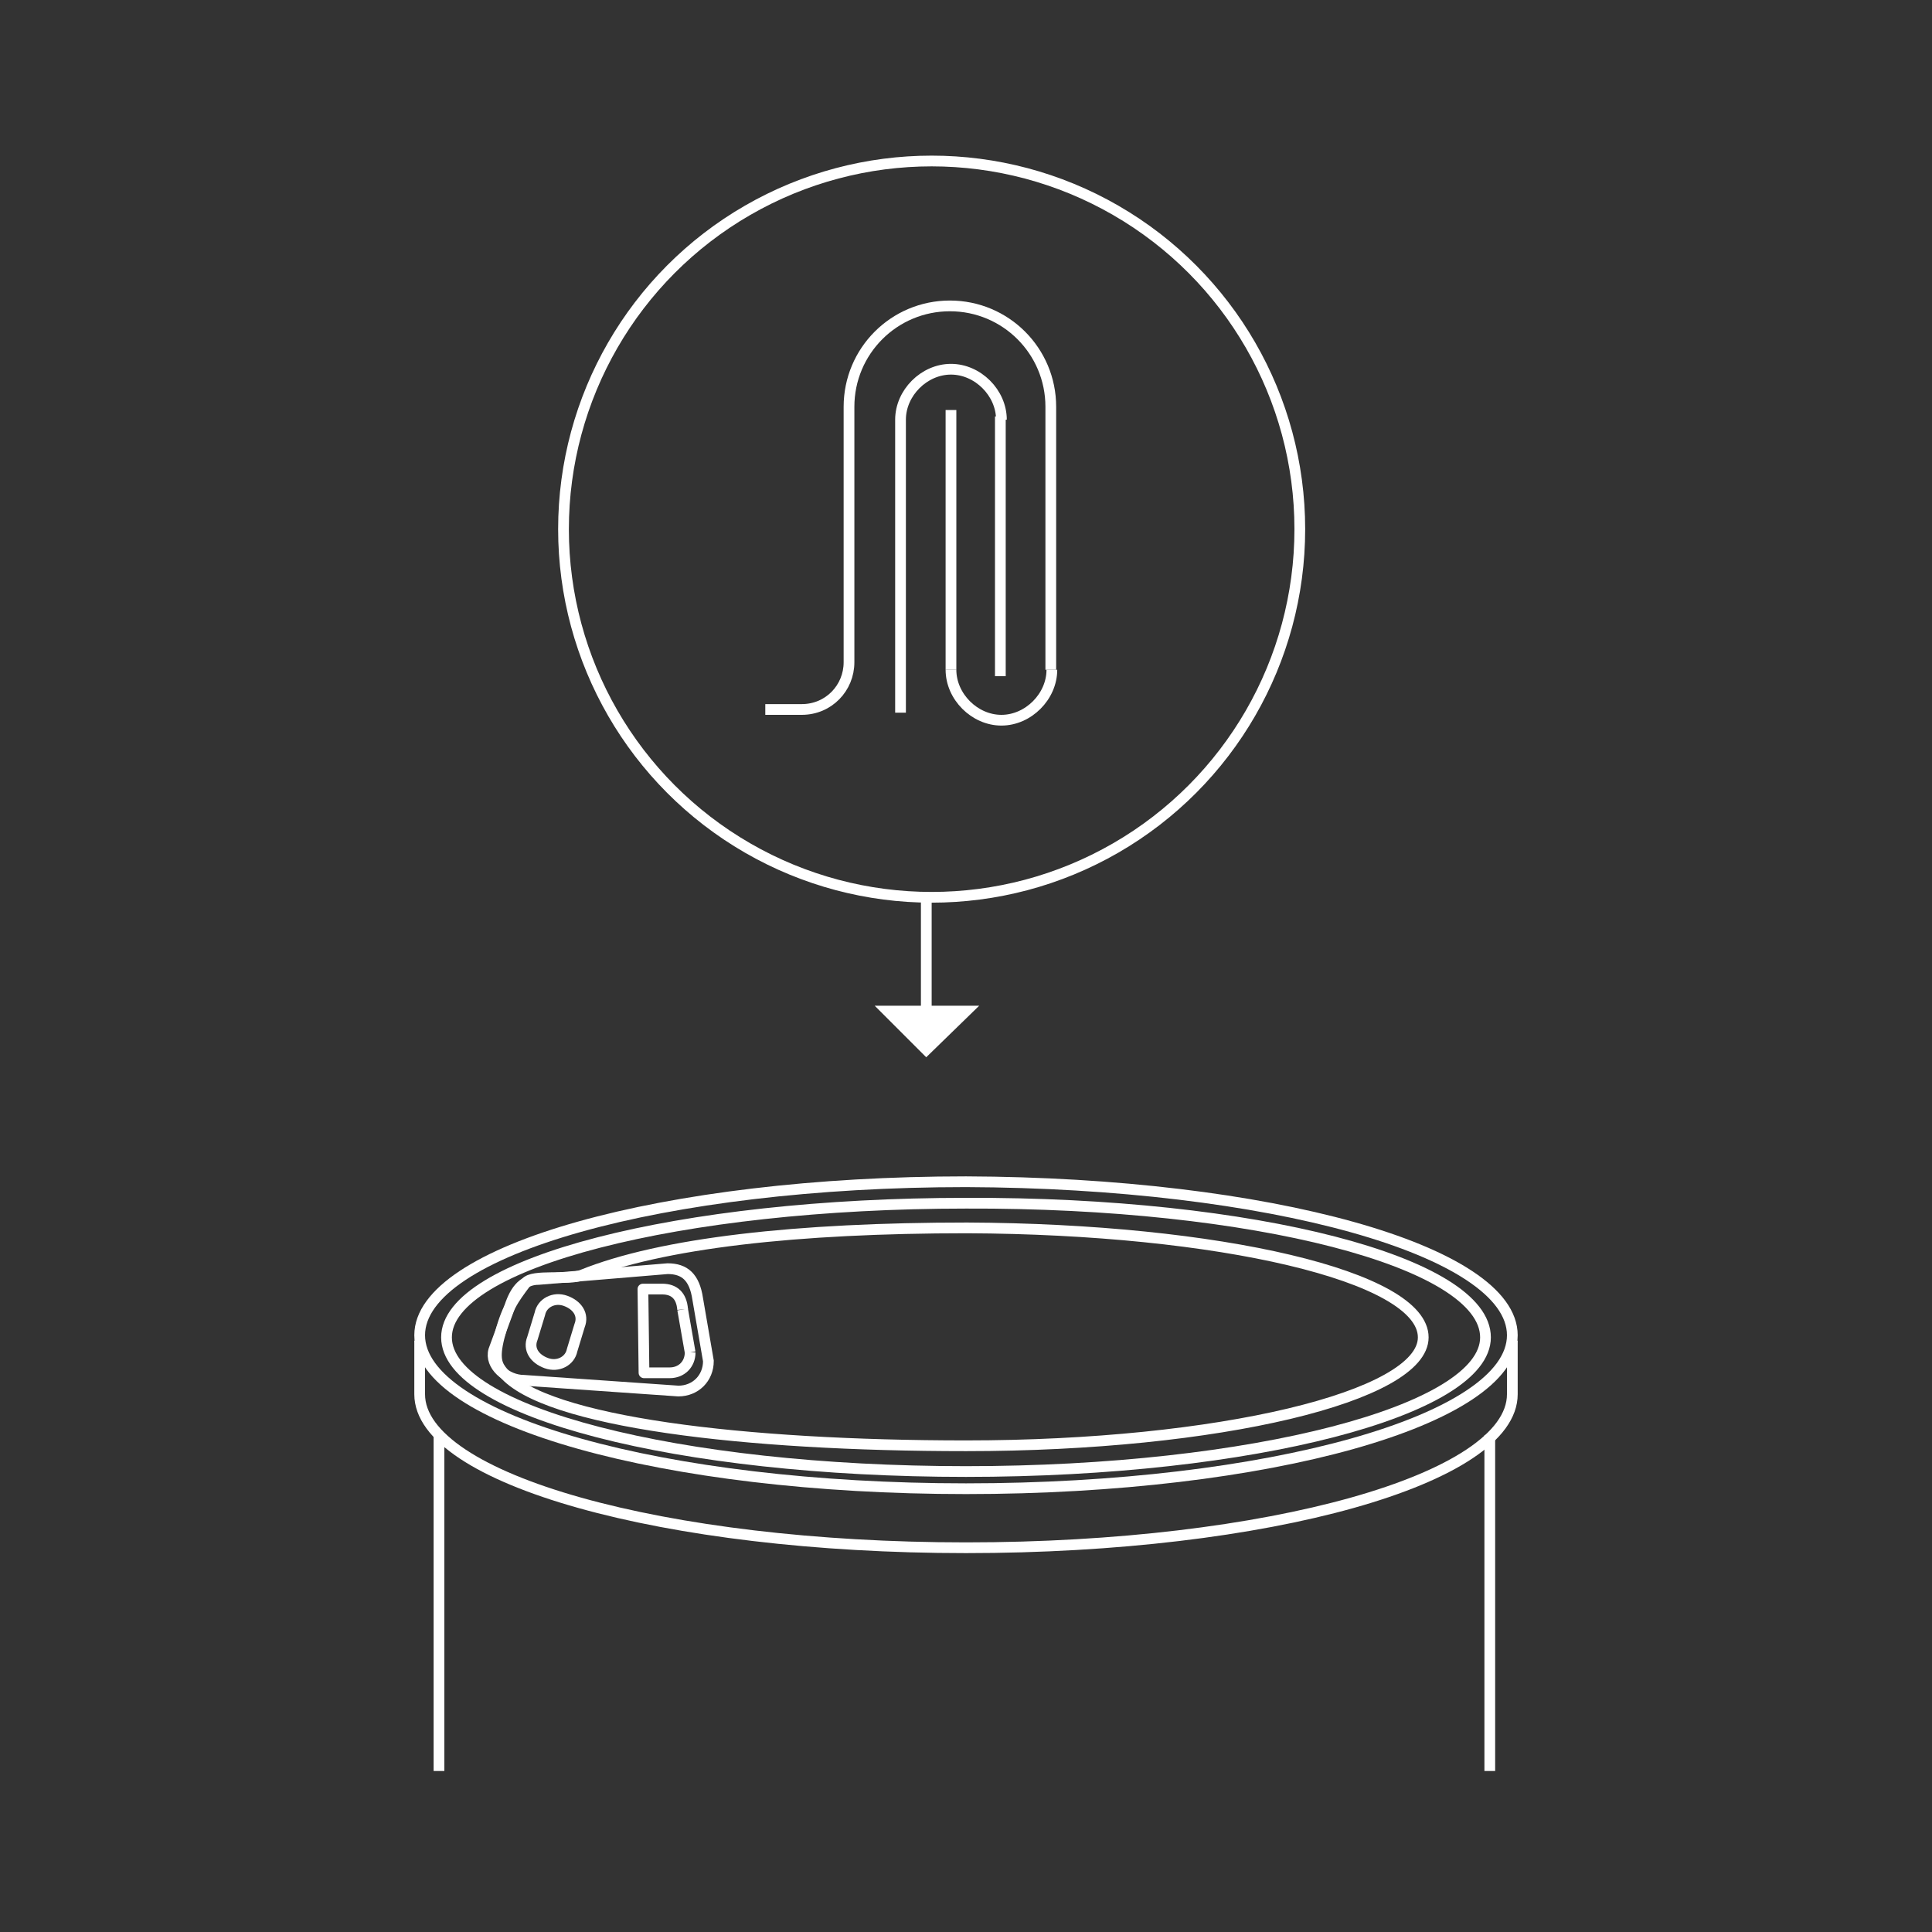 <?xml version="1.0" encoding="utf-8"?>
<!-- Generator: Adobe Illustrator 23.0.3, SVG Export Plug-In . SVG Version: 6.00 Build 0)  -->
<svg version="1.1" id="Livello_1" xmlns="http://www.w3.org/2000/svg" xmlns:xlink="http://www.w3.org/1999/xlink" x="0px" y="0px"
	 width="180px" height="180px" viewBox="0 0 180 180" style="enable-background:new 0 0 180 180;" xml:space="preserve">
<rect x="0" y="0" width="180" height="180" fill="#333333" stroke="none"/>
<style type="text/css">
	.st0{fill:none;stroke:#FFFFFF;stroke-miterlimit:10;}
	.st1{fill:none;stroke:#FFFFFF;stroke-linejoin:round;stroke-miterlimit:10;}
	.st2{fill:#FFFFFF;stroke:#FFFFFF;stroke-miterlimit:10;}
	.st3{fill:none;stroke:#FFFFFF;}
</style>
<g>
	<path class="st0" d="M140.9,124.4c0,7.9-22.8,14.3-50.9,14.3s-50.9-6.4-50.9-14.3s22.8-14.3,50.9-14.3
		C118.1,110.2,140.9,116.5,140.9,124.4z"/>
	<path class="st0" d="M138.4,124.6c0,6.8-21.7,12.5-48.4,12.5c-26.8,0-48.4-5.6-48.4-12.5s21.7-12.5,48.4-12.5
		C116.8,112,138.4,117.6,138.4,124.6z"/>
	<path class="st0" d="M132.6,124.6c0,5.5-19.1,10.1-42.6,10.1c-20.6,0-39.2-2.2-43.1-6.8c-0.6-0.7-0.9-1.3-0.4-3.3
		c0.7-2.7,1.3-3.5,2.5-5.1c0.6-0.8,4-0.2,5.2-0.7c7.4-3,20.1-4.4,35.9-4.4C113.5,114.5,132.6,118.9,132.6,124.6z"/>
	<path class="st0" d="M140.9,124.9v5c0,7.9-22.8,14.3-50.9,14.3s-50.9-6.4-50.9-14.3v-5"/>
	<path class="st0" d="M66,126.8c0,1.6-1.2,2.8-2.8,2.8l-14.4-1c-1.6,0-3.2-1.4-2.8-2.8l1.4-3.8c0.5-1.6,1.2-2.8,2.8-2.8l12-1
		c1.6,0,2.5,0.8,2.8,2.8L66,126.8z"/>
	<path class="st1" d="M63.6,122l0.7,4"/>
	<path class="st1" d="M63.6,122c-0.1-1.3-0.8-1.9-1.9-1.9h-1.8l0.1,7.8h2.4c1.1,0,1.9-0.8,1.9-1.9"/>
	<path class="st1" d="M53.3,125.8c-0.2,1-1.3,1.6-2.4,1.2c-1.1-0.4-1.7-1.3-1.3-2.3l0.7-2.3c0.2-1,1.3-1.6,2.4-1.2
		c1.1,0.4,1.7,1.3,1.3,2.3L53.3,125.8z"/>
	<circle class="st0" cx="86.8" cy="49.3" r="34.3"/>
	<path class="st0" d="M86.3,83.6v11.1"/>
</g>
<path class="st2" d="M90,94.2h-7.3l3.6,3.6L90,94.2z"/>
<path class="st3" d="M97.9,62.4V37.9c0-5.2-4.2-9.4-9.4-9.4c-5.2,0-9.4,4.2-9.4,9.4v23.8c0,2.4-1.9,4.4-4.4,4.4h-3.4"/>
<path class="st3" d="M88.6,62.4c0,2.5,2.2,4.7,4.7,4.7s4.7-2.2,4.7-4.7"/>
<path class="st3" d="M83.9,66.4V39.1c0-2.5,2.2-4.7,4.7-4.7s4.7,2.2,4.7,4.7"/>
<path class="st3" d="M88.6,62.4V38.2"/>
<path class="st3" d="M93.2,63V38.8"/>
<path class="st1" d="M40.9,133.7V165"/>
<path class="st1" d="M138.8,133.7V165"/>
</svg>
